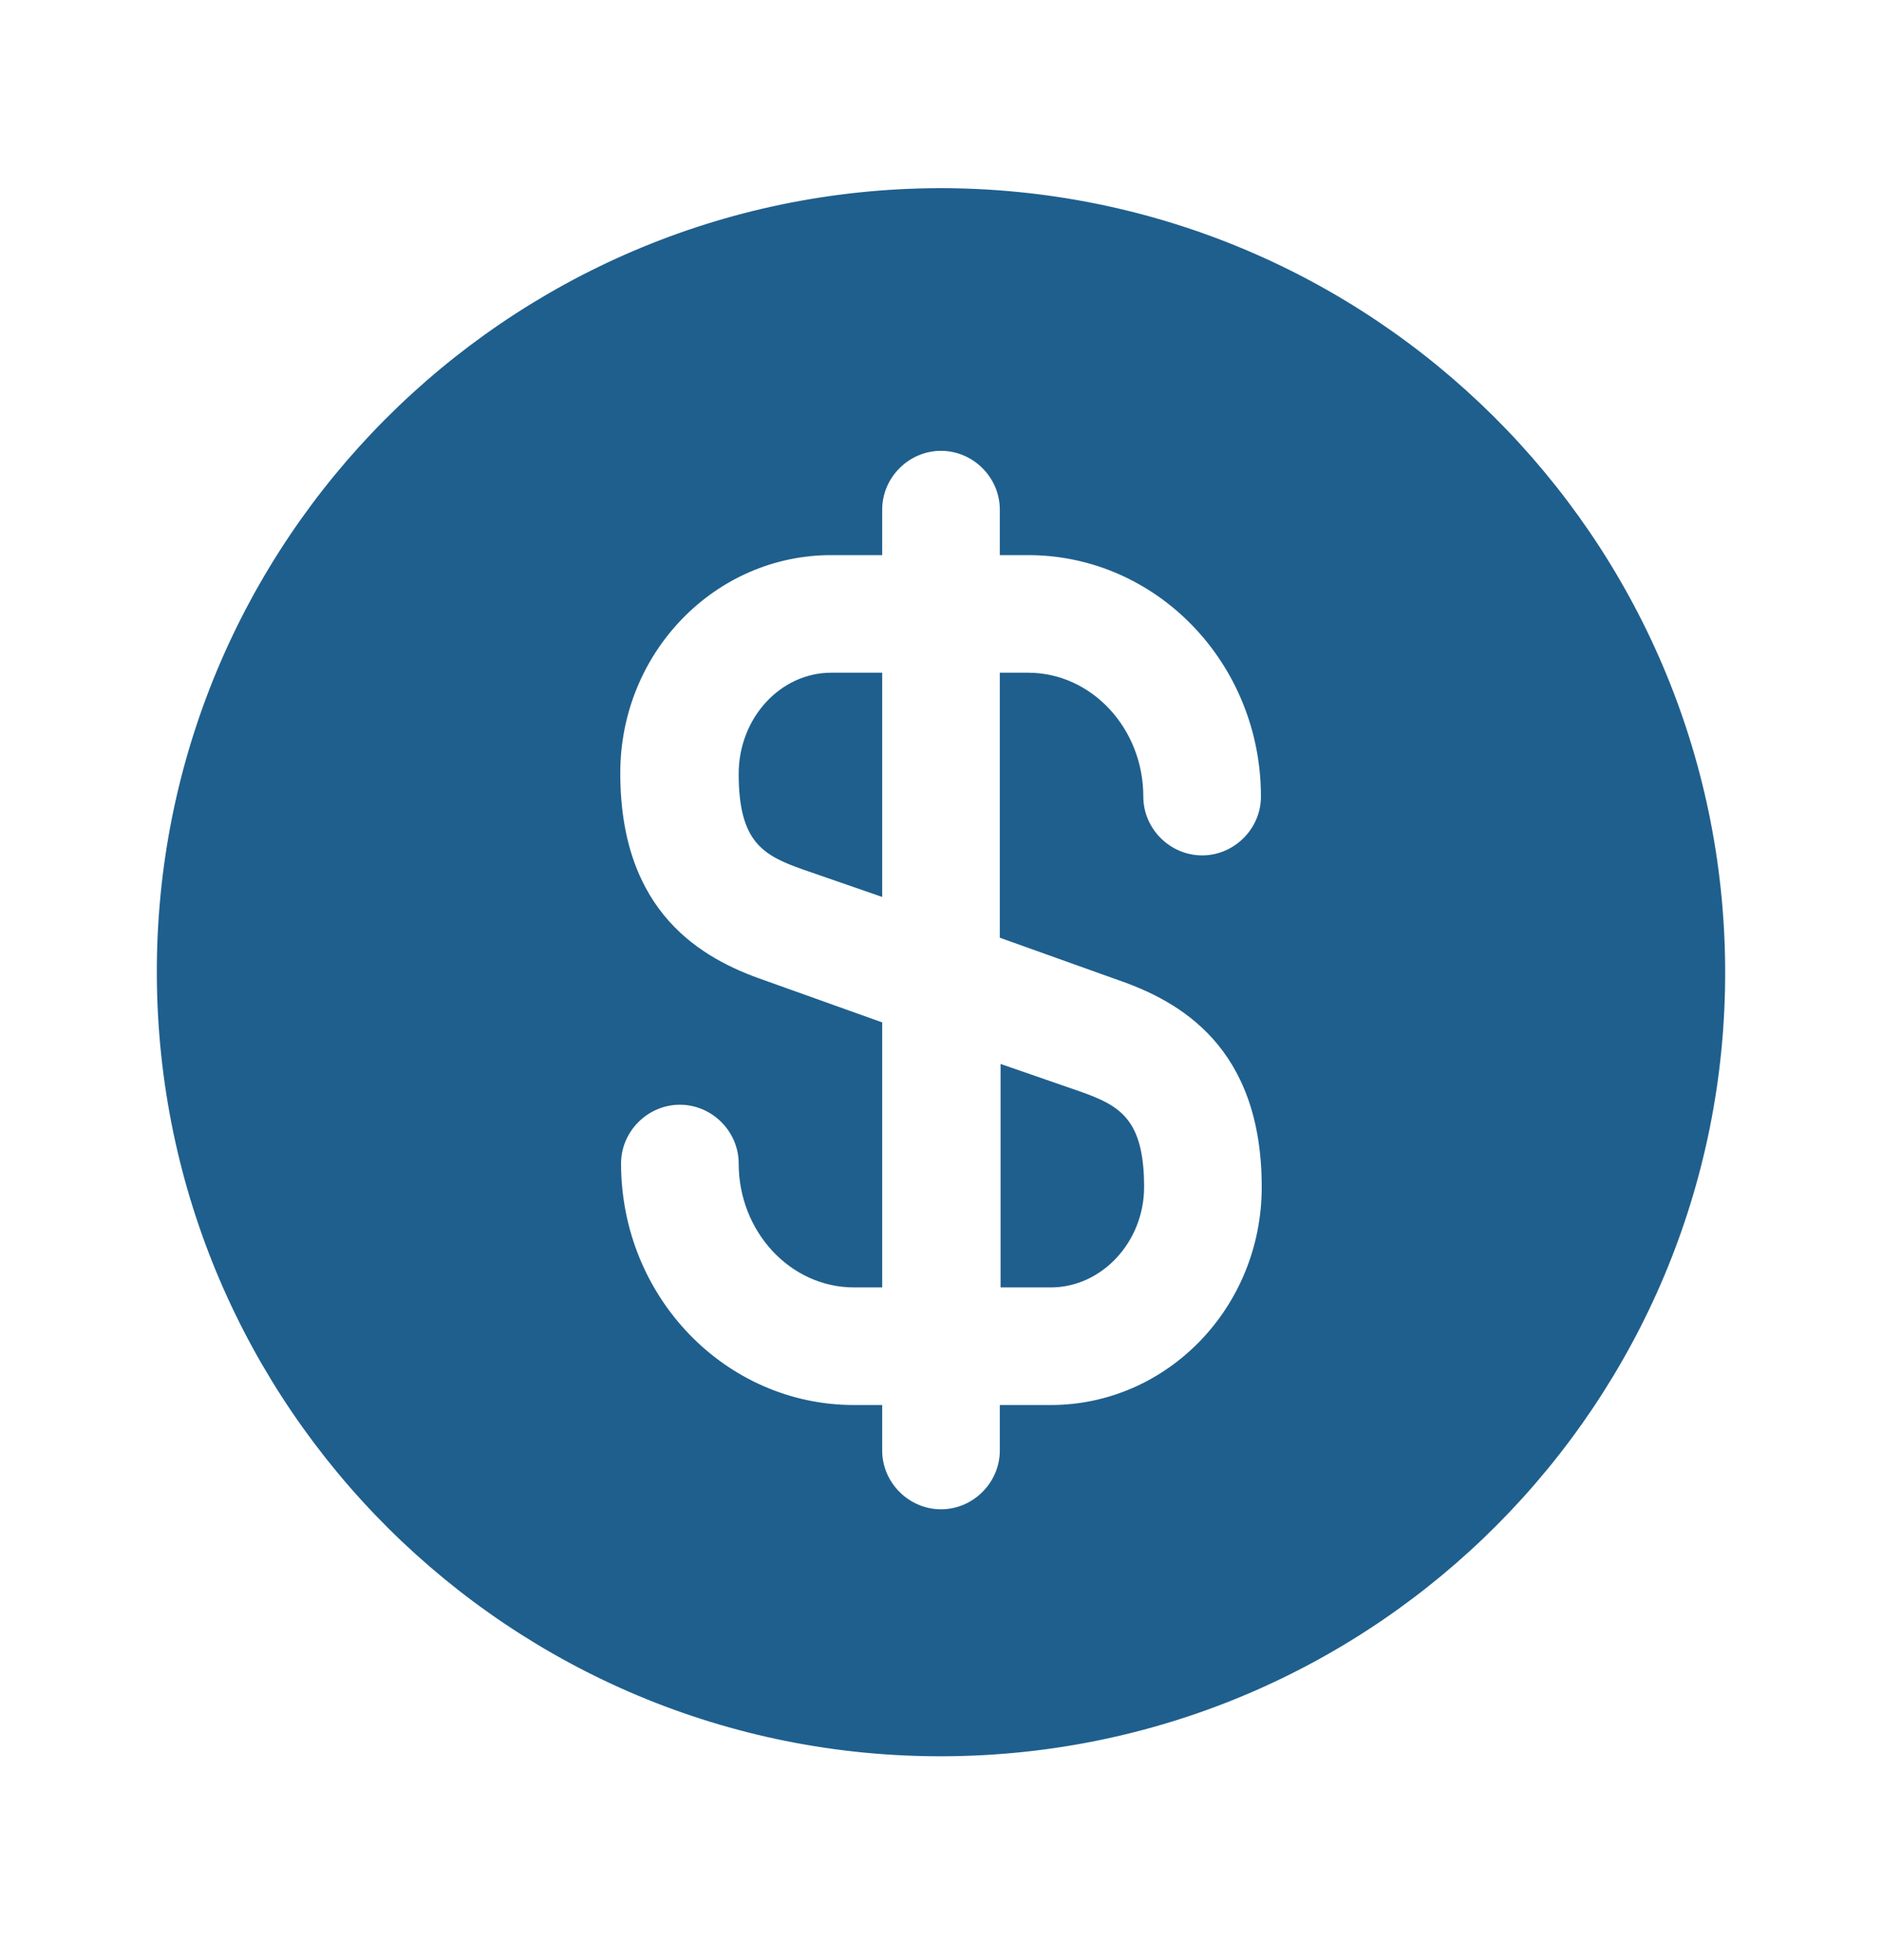 <svg xmlns="http://www.w3.org/2000/svg" width="24" height="25" viewBox="0 0 24 25" fill="none">
  <path d="M12.75 16.42H13.4C14.05 16.42 14.59 15.84 14.59 15.14C14.59 14.27 14.28 14.1 13.77 13.92L12.76 13.57V16.42H12.75Z" fill="#1F5F8D"/>
  <path d="M11.97 2.4C6.45 2.42 1.98 6.91 2 12.43C2.02 17.95 6.51 22.42 12.03 22.4C17.55 22.38 22.02 17.89 22 12.37C21.98 6.85 17.49 2.39 11.97 2.4ZM14.26 12.5C15.04 12.77 16.09 13.35 16.09 15.14C16.09 16.68 14.88 17.92 13.4 17.92H12.75V18.5C12.75 18.91 12.41 19.25 12 19.25C11.59 19.25 11.25 18.91 11.25 18.5V17.92H10.89C9.25 17.92 7.92 16.54 7.92 14.84C7.92 14.43 8.26 14.09 8.67 14.09C9.08 14.09 9.42 14.43 9.42 14.84C9.42 15.71 10.08 16.42 10.89 16.42H11.25V13.04L9.74 12.5C8.96 12.23 7.91 11.65 7.91 9.86C7.91 8.32 9.12 7.08 10.6 7.08H11.25V6.5C11.25 6.09 11.59 5.75 12 5.75C12.41 5.75 12.75 6.09 12.75 6.5V7.08H13.11C14.75 7.08 16.08 8.46 16.08 10.16C16.08 10.57 15.74 10.91 15.33 10.91C14.92 10.91 14.58 10.57 14.58 10.16C14.58 9.29 13.92 8.58 13.11 8.58H12.75V11.96L14.26 12.5Z" fill="#1F5F8D"/>
  <path d="M9.42 9.87C9.42 10.74 9.73 10.91 10.24 11.09L11.25 11.44V8.58H10.6C9.95 8.58 9.42 9.16 9.42 9.87Z" fill="#1F5F8D"/>
</svg>
